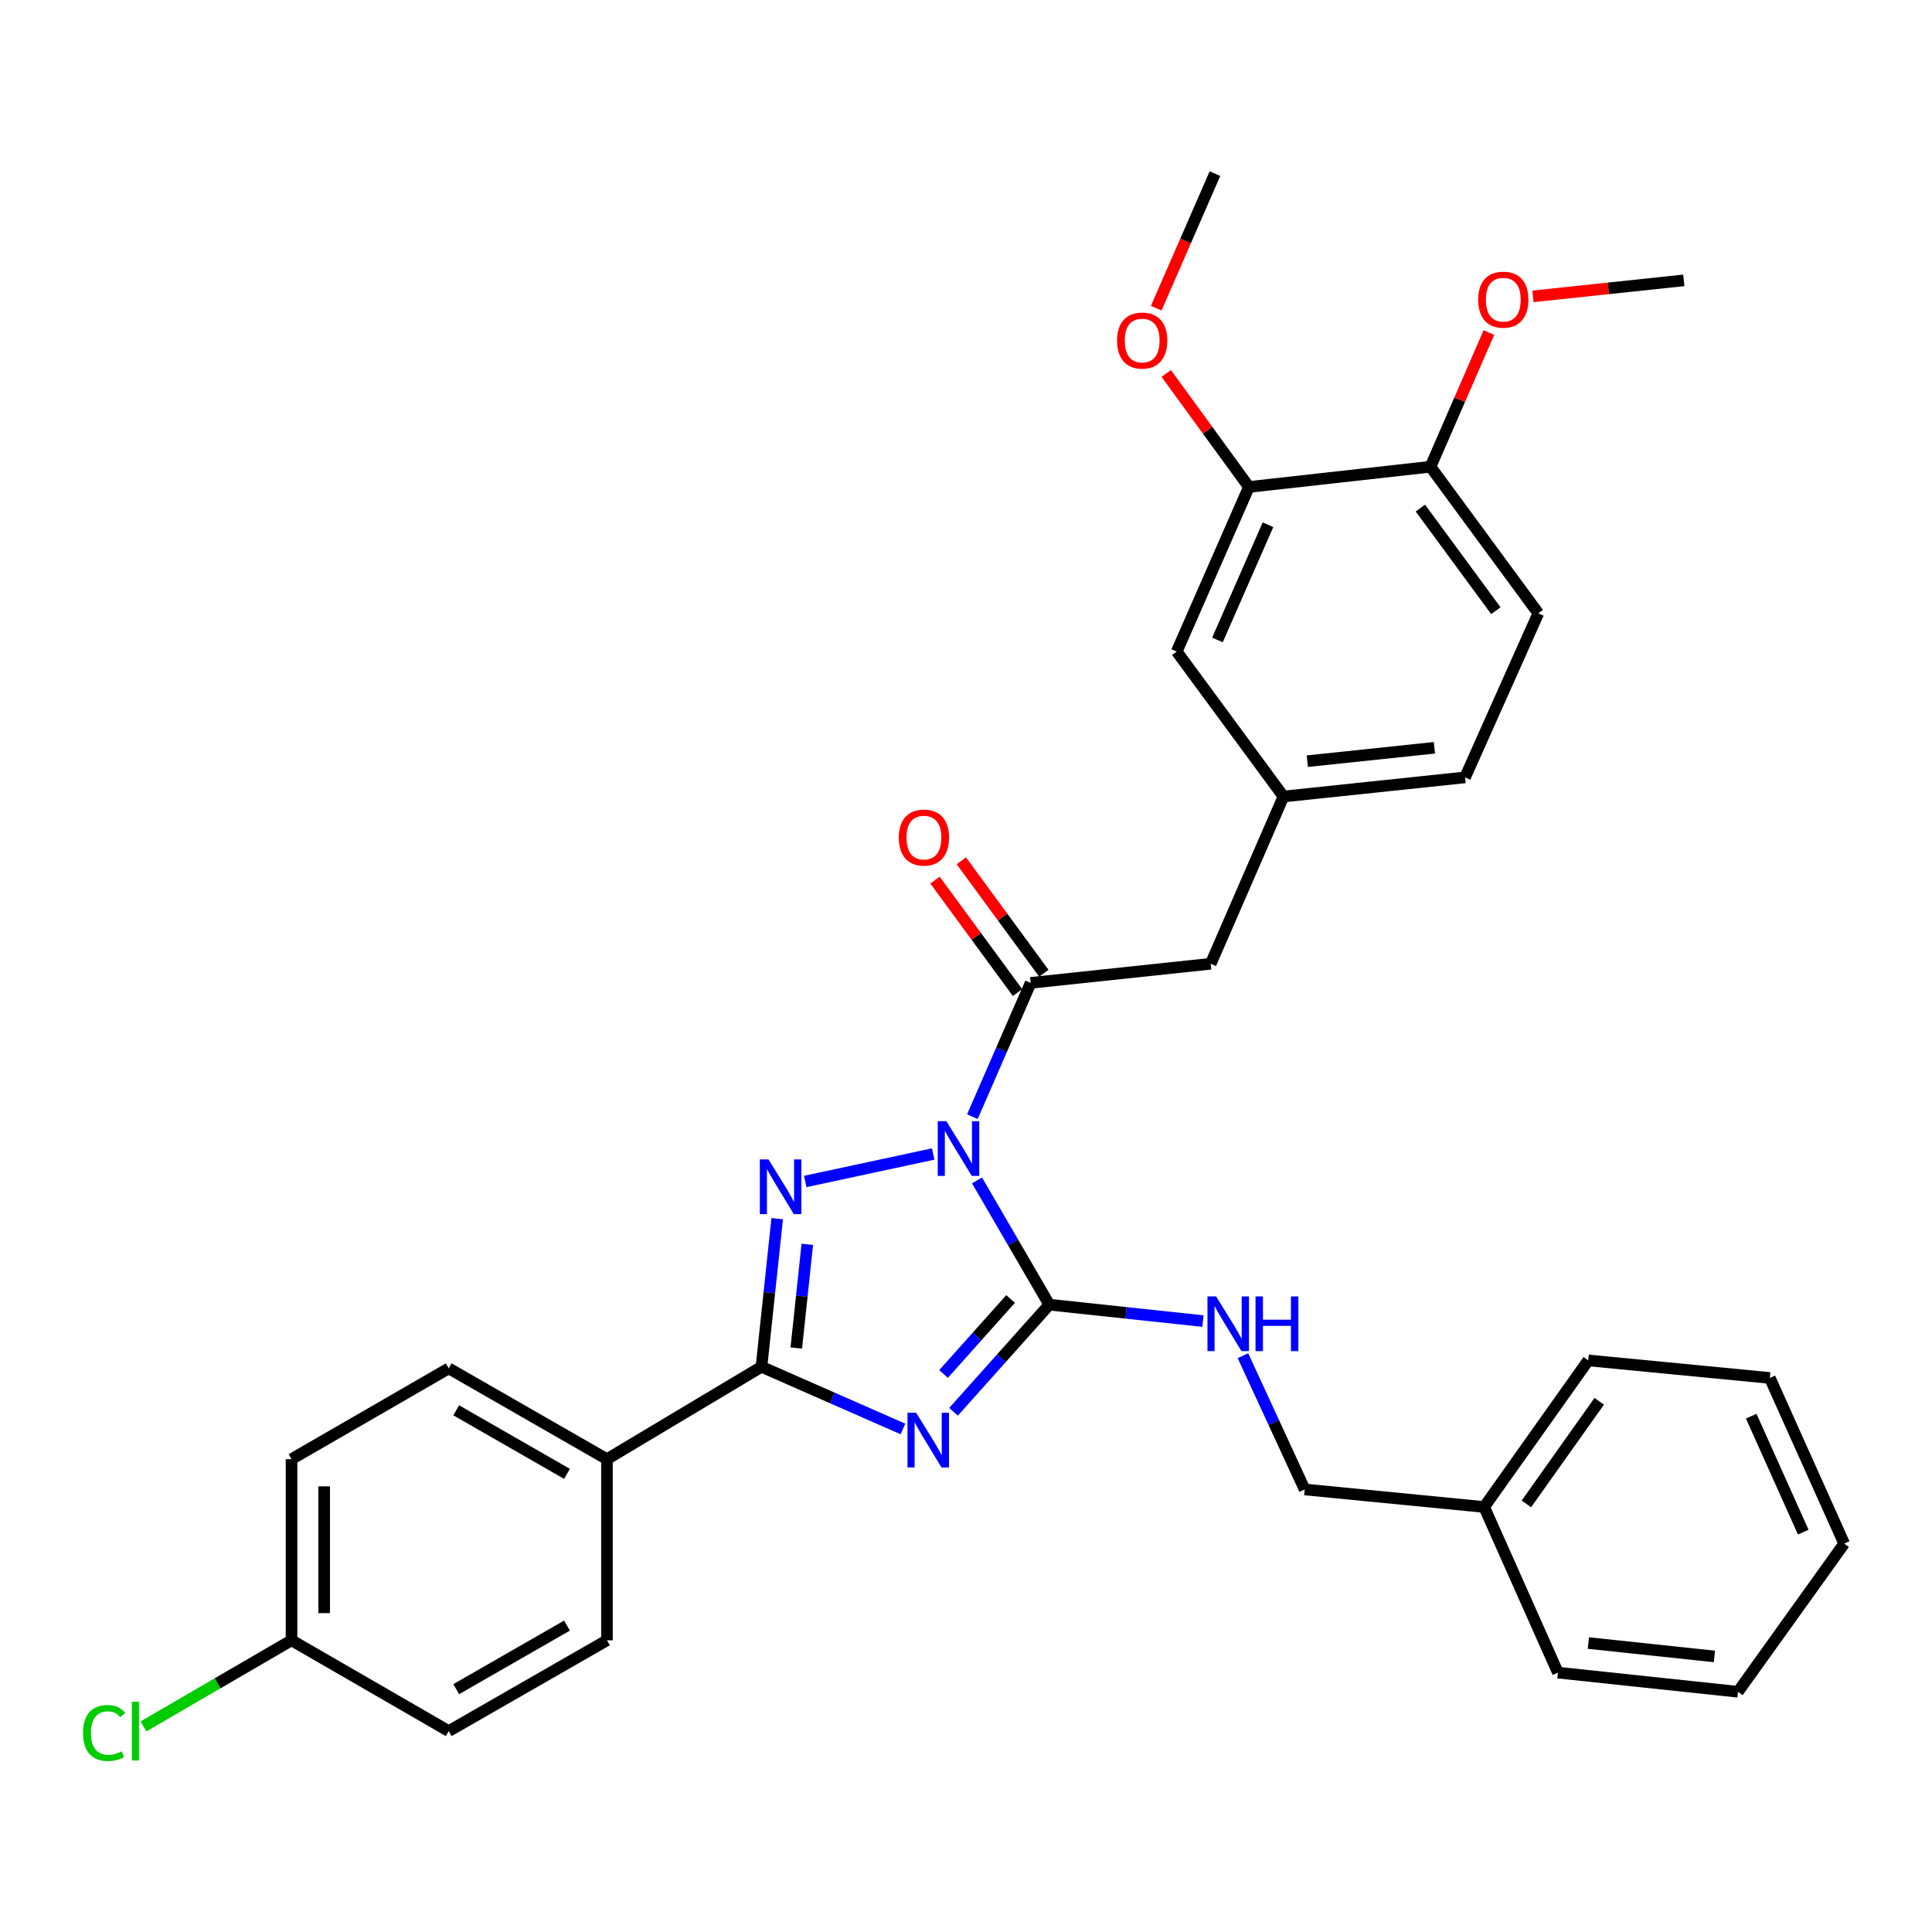 <?xml version='1.0' encoding='iso-8859-1'?>
<svg version='1.1' baseProfile='full'
              xmlns='http://www.w3.org/2000/svg'
                      xmlns:rdkit='http://www.rdkit.org/xml'
                      xmlns:xlink='http://www.w3.org/1999/xlink'
                  xml:space='preserve'
width='1000px' height='1000px' viewBox='0 0 1000 1000'>
<!-- END OF HEADER -->
<rect style='opacity:1.0;fill:#FFFFFF;stroke:none' width='1000' height='1000' x='0' y='0'> </rect>
<path class='bond-1' d='M 505.706,610.99 L 524.409,643.141' style='fill:none;fill-rule:evenodd;stroke:#0000FF;stroke-width:6px;stroke-linecap:butt;stroke-linejoin:miter;stroke-opacity:1' />
<path class='bond-1' d='M 524.409,643.141 L 543.112,675.293' style='fill:none;fill-rule:evenodd;stroke:#000000;stroke-width:6px;stroke-linecap:butt;stroke-linejoin:miter;stroke-opacity:1' />
<path class='bond-2' d='M 483.015,597.306 L 416.788,611.536' style='fill:none;fill-rule:evenodd;stroke:#0000FF;stroke-width:6px;stroke-linecap:butt;stroke-linejoin:miter;stroke-opacity:1' />
<path class='bond-4' d='M 503.298,577.994 L 518.386,543.366' style='fill:none;fill-rule:evenodd;stroke:#0000FF;stroke-width:6px;stroke-linecap:butt;stroke-linejoin:miter;stroke-opacity:1' />
<path class='bond-4' d='M 518.386,543.366 L 533.473,508.737' style='fill:none;fill-rule:evenodd;stroke:#000000;stroke-width:6px;stroke-linecap:butt;stroke-linejoin:miter;stroke-opacity:1' />
<path class='bond-0' d='M 493.545,730.74 L 518.329,703.017' style='fill:none;fill-rule:evenodd;stroke:#0000FF;stroke-width:6px;stroke-linecap:butt;stroke-linejoin:miter;stroke-opacity:1' />
<path class='bond-0' d='M 518.329,703.017 L 543.112,675.293' style='fill:none;fill-rule:evenodd;stroke:#000000;stroke-width:6px;stroke-linecap:butt;stroke-linejoin:miter;stroke-opacity:1' />
<path class='bond-0' d='M 488.385,711.164 L 505.734,691.757' style='fill:none;fill-rule:evenodd;stroke:#0000FF;stroke-width:6px;stroke-linecap:butt;stroke-linejoin:miter;stroke-opacity:1' />
<path class='bond-0' d='M 505.734,691.757 L 523.082,672.351' style='fill:none;fill-rule:evenodd;stroke:#000000;stroke-width:6px;stroke-linecap:butt;stroke-linejoin:miter;stroke-opacity:1' />
<path class='bond-32' d='M 467.357,739.628 L 430.747,723.538' style='fill:none;fill-rule:evenodd;stroke:#0000FF;stroke-width:6px;stroke-linecap:butt;stroke-linejoin:miter;stroke-opacity:1' />
<path class='bond-32' d='M 430.747,723.538 L 394.136,707.448' style='fill:none;fill-rule:evenodd;stroke:#000000;stroke-width:6px;stroke-linecap:butt;stroke-linejoin:miter;stroke-opacity:1' />
<path class='bond-5' d='M 543.112,675.293 L 582.882,679.541' style='fill:none;fill-rule:evenodd;stroke:#000000;stroke-width:6px;stroke-linecap:butt;stroke-linejoin:miter;stroke-opacity:1' />
<path class='bond-5' d='M 582.882,679.541 L 622.651,683.789' style='fill:none;fill-rule:evenodd;stroke:#0000FF;stroke-width:6px;stroke-linecap:butt;stroke-linejoin:miter;stroke-opacity:1' />
<path class='bond-3' d='M 402.276,630.78 L 398.206,669.114' style='fill:none;fill-rule:evenodd;stroke:#0000FF;stroke-width:6px;stroke-linecap:butt;stroke-linejoin:miter;stroke-opacity:1' />
<path class='bond-3' d='M 398.206,669.114 L 394.136,707.448' style='fill:none;fill-rule:evenodd;stroke:#000000;stroke-width:6px;stroke-linecap:butt;stroke-linejoin:miter;stroke-opacity:1' />
<path class='bond-3' d='M 417.855,644.064 L 415.006,670.897' style='fill:none;fill-rule:evenodd;stroke:#0000FF;stroke-width:6px;stroke-linecap:butt;stroke-linejoin:miter;stroke-opacity:1' />
<path class='bond-3' d='M 415.006,670.897 L 412.157,697.731' style='fill:none;fill-rule:evenodd;stroke:#000000;stroke-width:6px;stroke-linecap:butt;stroke-linejoin:miter;stroke-opacity:1' />
<path class='bond-6' d='M 394.136,707.448 L 314.162,755.267' style='fill:none;fill-rule:evenodd;stroke:#000000;stroke-width:6px;stroke-linecap:butt;stroke-linejoin:miter;stroke-opacity:1' />
<path class='bond-7' d='M 533.473,508.737 L 626.653,498.845' style='fill:none;fill-rule:evenodd;stroke:#000000;stroke-width:6px;stroke-linecap:butt;stroke-linejoin:miter;stroke-opacity:1' />
<path class='bond-9' d='M 540.283,503.74 L 518.93,474.642' style='fill:none;fill-rule:evenodd;stroke:#000000;stroke-width:6px;stroke-linecap:butt;stroke-linejoin:miter;stroke-opacity:1' />
<path class='bond-9' d='M 518.93,474.642 L 497.576,445.544' style='fill:none;fill-rule:evenodd;stroke:#FF0000;stroke-width:6px;stroke-linecap:butt;stroke-linejoin:miter;stroke-opacity:1' />
<path class='bond-9' d='M 526.663,513.735 L 505.31,484.637' style='fill:none;fill-rule:evenodd;stroke:#000000;stroke-width:6px;stroke-linecap:butt;stroke-linejoin:miter;stroke-opacity:1' />
<path class='bond-9' d='M 505.31,484.637 L 483.956,455.539' style='fill:none;fill-rule:evenodd;stroke:#FF0000;stroke-width:6px;stroke-linecap:butt;stroke-linejoin:miter;stroke-opacity:1' />
<path class='bond-16' d='M 643.344,701.706 L 659.321,736.323' style='fill:none;fill-rule:evenodd;stroke:#0000FF;stroke-width:6px;stroke-linecap:butt;stroke-linejoin:miter;stroke-opacity:1' />
<path class='bond-16' d='M 659.321,736.323 L 675.298,770.941' style='fill:none;fill-rule:evenodd;stroke:#000000;stroke-width:6px;stroke-linecap:butt;stroke-linejoin:miter;stroke-opacity:1' />
<path class='bond-13' d='M 314.162,755.267 L 232.264,708.264' style='fill:none;fill-rule:evenodd;stroke:#000000;stroke-width:6px;stroke-linecap:butt;stroke-linejoin:miter;stroke-opacity:1' />
<path class='bond-13' d='M 293.468,762.869 L 236.139,729.967' style='fill:none;fill-rule:evenodd;stroke:#000000;stroke-width:6px;stroke-linecap:butt;stroke-linejoin:miter;stroke-opacity:1' />
<path class='bond-14' d='M 314.162,755.267 L 314.162,849.009' style='fill:none;fill-rule:evenodd;stroke:#000000;stroke-width:6px;stroke-linecap:butt;stroke-linejoin:miter;stroke-opacity:1' />
<path class='bond-12' d='M 626.653,498.845 L 664.326,412.273' style='fill:none;fill-rule:evenodd;stroke:#000000;stroke-width:6px;stroke-linecap:butt;stroke-linejoin:miter;stroke-opacity:1' />
<path class='bond-8' d='M 646.438,252.053 L 609.074,337.236' style='fill:none;fill-rule:evenodd;stroke:#000000;stroke-width:6px;stroke-linecap:butt;stroke-linejoin:miter;stroke-opacity:1' />
<path class='bond-8' d='M 656.304,271.616 L 630.149,331.244' style='fill:none;fill-rule:evenodd;stroke:#000000;stroke-width:6px;stroke-linecap:butt;stroke-linejoin:miter;stroke-opacity:1' />
<path class='bond-21' d='M 646.438,252.053 L 625.041,222.674' style='fill:none;fill-rule:evenodd;stroke:#000000;stroke-width:6px;stroke-linecap:butt;stroke-linejoin:miter;stroke-opacity:1' />
<path class='bond-21' d='M 625.041,222.674 L 603.644,193.296' style='fill:none;fill-rule:evenodd;stroke:#FF0000;stroke-width:6px;stroke-linecap:butt;stroke-linejoin:miter;stroke-opacity:1' />
<path class='bond-34' d='M 646.438,252.053 L 740.424,241.588' style='fill:none;fill-rule:evenodd;stroke:#000000;stroke-width:6px;stroke-linecap:butt;stroke-linejoin:miter;stroke-opacity:1' />
<path class='bond-10' d='M 740.424,241.588 L 796.23,317.46' style='fill:none;fill-rule:evenodd;stroke:#000000;stroke-width:6px;stroke-linecap:butt;stroke-linejoin:miter;stroke-opacity:1' />
<path class='bond-10' d='M 735.186,262.979 L 774.25,316.089' style='fill:none;fill-rule:evenodd;stroke:#000000;stroke-width:6px;stroke-linecap:butt;stroke-linejoin:miter;stroke-opacity:1' />
<path class='bond-23' d='M 740.424,241.588 L 755.535,206.867' style='fill:none;fill-rule:evenodd;stroke:#000000;stroke-width:6px;stroke-linecap:butt;stroke-linejoin:miter;stroke-opacity:1' />
<path class='bond-23' d='M 755.535,206.867 L 770.647,172.145' style='fill:none;fill-rule:evenodd;stroke:#FF0000;stroke-width:6px;stroke-linecap:butt;stroke-linejoin:miter;stroke-opacity:1' />
<path class='bond-11' d='M 609.074,337.236 L 664.326,412.273' style='fill:none;fill-rule:evenodd;stroke:#000000;stroke-width:6px;stroke-linecap:butt;stroke-linejoin:miter;stroke-opacity:1' />
<path class='bond-18' d='M 664.326,412.273 L 758.313,402.371' style='fill:none;fill-rule:evenodd;stroke:#000000;stroke-width:6px;stroke-linecap:butt;stroke-linejoin:miter;stroke-opacity:1' />
<path class='bond-18' d='M 676.654,393.987 L 742.445,387.055' style='fill:none;fill-rule:evenodd;stroke:#000000;stroke-width:6px;stroke-linecap:butt;stroke-linejoin:miter;stroke-opacity:1' />
<path class='bond-20' d='M 232.264,708.264 L 150.891,755.267' style='fill:none;fill-rule:evenodd;stroke:#000000;stroke-width:6px;stroke-linecap:butt;stroke-linejoin:miter;stroke-opacity:1' />
<path class='bond-19' d='M 314.162,849.009 L 232.264,896.012' style='fill:none;fill-rule:evenodd;stroke:#000000;stroke-width:6px;stroke-linecap:butt;stroke-linejoin:miter;stroke-opacity:1' />
<path class='bond-19' d='M 293.468,841.407 L 236.139,874.309' style='fill:none;fill-rule:evenodd;stroke:#000000;stroke-width:6px;stroke-linecap:butt;stroke-linejoin:miter;stroke-opacity:1' />
<path class='bond-15' d='M 796.23,317.46 L 758.313,402.371' style='fill:none;fill-rule:evenodd;stroke:#000000;stroke-width:6px;stroke-linecap:butt;stroke-linejoin:miter;stroke-opacity:1' />
<path class='bond-24' d='M 675.298,770.941 L 768.205,780.016' style='fill:none;fill-rule:evenodd;stroke:#000000;stroke-width:6px;stroke-linecap:butt;stroke-linejoin:miter;stroke-opacity:1' />
<path class='bond-17' d='M 150.891,849.009 L 232.264,896.012' style='fill:none;fill-rule:evenodd;stroke:#000000;stroke-width:6px;stroke-linecap:butt;stroke-linejoin:miter;stroke-opacity:1' />
<path class='bond-22' d='M 150.891,849.009 L 112.58,871.296' style='fill:none;fill-rule:evenodd;stroke:#000000;stroke-width:6px;stroke-linecap:butt;stroke-linejoin:miter;stroke-opacity:1' />
<path class='bond-22' d='M 112.58,871.296 L 74.268,893.582' style='fill:none;fill-rule:evenodd;stroke:#00CC00;stroke-width:6px;stroke-linecap:butt;stroke-linejoin:miter;stroke-opacity:1' />
<path class='bond-33' d='M 150.891,849.009 L 150.891,755.267' style='fill:none;fill-rule:evenodd;stroke:#000000;stroke-width:6px;stroke-linecap:butt;stroke-linejoin:miter;stroke-opacity:1' />
<path class='bond-33' d='M 167.785,834.948 L 167.785,769.328' style='fill:none;fill-rule:evenodd;stroke:#000000;stroke-width:6px;stroke-linecap:butt;stroke-linejoin:miter;stroke-opacity:1' />
<path class='bond-25' d='M 598.463,159.515 L 613.661,124.693' style='fill:none;fill-rule:evenodd;stroke:#FF0000;stroke-width:6px;stroke-linecap:butt;stroke-linejoin:miter;stroke-opacity:1' />
<path class='bond-25' d='M 613.661,124.693 L 628.858,89.871' style='fill:none;fill-rule:evenodd;stroke:#000000;stroke-width:6px;stroke-linecap:butt;stroke-linejoin:miter;stroke-opacity:1' />
<path class='bond-26' d='M 793.447,153.397 L 832.489,149.255' style='fill:none;fill-rule:evenodd;stroke:#FF0000;stroke-width:6px;stroke-linecap:butt;stroke-linejoin:miter;stroke-opacity:1' />
<path class='bond-26' d='M 832.489,149.255 L 871.531,145.114' style='fill:none;fill-rule:evenodd;stroke:#000000;stroke-width:6px;stroke-linecap:butt;stroke-linejoin:miter;stroke-opacity:1' />
<path class='bond-27' d='M 768.205,780.016 L 822.059,704.144' style='fill:none;fill-rule:evenodd;stroke:#000000;stroke-width:6px;stroke-linecap:butt;stroke-linejoin:miter;stroke-opacity:1' />
<path class='bond-27' d='M 790.06,778.414 L 827.758,725.303' style='fill:none;fill-rule:evenodd;stroke:#000000;stroke-width:6px;stroke-linecap:butt;stroke-linejoin:miter;stroke-opacity:1' />
<path class='bond-28' d='M 768.205,780.016 L 806.386,865.753' style='fill:none;fill-rule:evenodd;stroke:#000000;stroke-width:6px;stroke-linecap:butt;stroke-linejoin:miter;stroke-opacity:1' />
<path class='bond-30' d='M 822.059,704.144 L 916.065,713.229' style='fill:none;fill-rule:evenodd;stroke:#000000;stroke-width:6px;stroke-linecap:butt;stroke-linejoin:miter;stroke-opacity:1' />
<path class='bond-29' d='M 806.386,865.753 L 899.574,875.655' style='fill:none;fill-rule:evenodd;stroke:#000000;stroke-width:6px;stroke-linecap:butt;stroke-linejoin:miter;stroke-opacity:1' />
<path class='bond-29' d='M 822.149,850.439 L 887.381,857.37' style='fill:none;fill-rule:evenodd;stroke:#000000;stroke-width:6px;stroke-linecap:butt;stroke-linejoin:miter;stroke-opacity:1' />
<path class='bond-31' d='M 899.574,875.655 L 954.545,798.966' style='fill:none;fill-rule:evenodd;stroke:#000000;stroke-width:6px;stroke-linecap:butt;stroke-linejoin:miter;stroke-opacity:1' />
<path class='bond-35' d='M 916.065,713.229 L 954.545,798.966' style='fill:none;fill-rule:evenodd;stroke:#000000;stroke-width:6px;stroke-linecap:butt;stroke-linejoin:miter;stroke-opacity:1' />
<path class='bond-35' d='M 906.424,733.007 L 933.361,793.023' style='fill:none;fill-rule:evenodd;stroke:#000000;stroke-width:6px;stroke-linecap:butt;stroke-linejoin:miter;stroke-opacity:1' />
<path  class='atom-0' d='M 489.85 580.333
L 499.13 595.333
Q 500.05 596.813, 501.53 599.493
Q 503.01 602.173, 503.09 602.333
L 503.09 580.333
L 506.85 580.333
L 506.85 608.653
L 502.97 608.653
L 493.01 592.253
Q 491.85 590.333, 490.61 588.133
Q 489.41 585.933, 489.05 585.253
L 489.05 608.653
L 485.37 608.653
L 485.37 580.333
L 489.85 580.333
' fill='#0000FF'/>
<path  class='atom-1' d='M 474.195 731.224
L 483.475 746.224
Q 484.395 747.704, 485.875 750.384
Q 487.355 753.064, 487.435 753.224
L 487.435 731.224
L 491.195 731.224
L 491.195 759.544
L 487.315 759.544
L 477.355 743.144
Q 476.195 741.224, 474.955 739.024
Q 473.755 736.824, 473.395 736.144
L 473.395 759.544
L 469.715 759.544
L 469.715 731.224
L 474.195 731.224
' fill='#0000FF'/>
<path  class='atom-3' d='M 397.768 600.117
L 407.048 615.117
Q 407.968 616.597, 409.448 619.277
Q 410.928 621.957, 411.008 622.117
L 411.008 600.117
L 414.768 600.117
L 414.768 628.437
L 410.888 628.437
L 400.928 612.037
Q 399.768 610.117, 398.528 607.917
Q 397.328 605.717, 396.968 605.037
L 396.968 628.437
L 393.288 628.437
L 393.288 600.117
L 397.768 600.117
' fill='#0000FF'/>
<path  class='atom-6' d='M 629.459 671.025
L 638.739 686.025
Q 639.659 687.505, 641.139 690.185
Q 642.619 692.865, 642.699 693.025
L 642.699 671.025
L 646.459 671.025
L 646.459 699.345
L 642.579 699.345
L 632.619 682.945
Q 631.459 681.025, 630.219 678.825
Q 629.019 676.625, 628.659 675.945
L 628.659 699.345
L 624.979 699.345
L 624.979 671.025
L 629.459 671.025
' fill='#0000FF'/>
<path  class='atom-6' d='M 649.859 671.025
L 653.699 671.025
L 653.699 683.065
L 668.179 683.065
L 668.179 671.025
L 672.019 671.025
L 672.019 699.345
L 668.179 699.345
L 668.179 686.265
L 653.699 686.265
L 653.699 699.345
L 649.859 699.345
L 649.859 671.025
' fill='#0000FF'/>
<path  class='atom-10' d='M 465.221 433.527
Q 465.221 426.727, 468.581 422.927
Q 471.941 419.127, 478.221 419.127
Q 484.501 419.127, 487.861 422.927
Q 491.221 426.727, 491.221 433.527
Q 491.221 440.407, 487.821 444.327
Q 484.421 448.207, 478.221 448.207
Q 471.981 448.207, 468.581 444.327
Q 465.221 440.447, 465.221 433.527
M 478.221 445.007
Q 482.541 445.007, 484.861 442.127
Q 487.221 439.207, 487.221 433.527
Q 487.221 427.967, 484.861 425.167
Q 482.541 422.327, 478.221 422.327
Q 473.901 422.327, 471.541 425.127
Q 469.221 427.927, 469.221 433.527
Q 469.221 439.247, 471.541 442.127
Q 473.901 445.007, 478.221 445.007
' fill='#FF0000'/>
<path  class='atom-22' d='M 578.185 176.269
Q 578.185 169.469, 581.545 165.669
Q 584.905 161.869, 591.185 161.869
Q 597.465 161.869, 600.825 165.669
Q 604.185 169.469, 604.185 176.269
Q 604.185 183.149, 600.785 187.069
Q 597.385 190.949, 591.185 190.949
Q 584.945 190.949, 581.545 187.069
Q 578.185 183.189, 578.185 176.269
M 591.185 187.749
Q 595.505 187.749, 597.825 184.869
Q 600.185 181.949, 600.185 176.269
Q 600.185 170.709, 597.825 167.909
Q 595.505 165.069, 591.185 165.069
Q 586.865 165.069, 584.505 167.869
Q 582.185 170.669, 582.185 176.269
Q 582.185 181.989, 584.505 184.869
Q 586.865 187.749, 591.185 187.749
' fill='#FF0000'/>
<path  class='atom-23' d='M 42.971 896.992
Q 42.971 889.952, 46.251 886.272
Q 49.571 882.552, 55.851 882.552
Q 61.691 882.552, 64.811 886.672
L 62.171 888.832
Q 59.891 885.832, 55.851 885.832
Q 51.571 885.832, 49.291 888.712
Q 47.051 891.552, 47.051 896.992
Q 47.051 902.592, 49.371 905.472
Q 51.731 908.352, 56.291 908.352
Q 59.411 908.352, 63.051 906.472
L 64.171 909.472
Q 62.691 910.432, 60.451 910.992
Q 58.211 911.552, 55.731 911.552
Q 49.571 911.552, 46.251 907.792
Q 42.971 904.032, 42.971 896.992
' fill='#00CC00'/>
<path  class='atom-23' d='M 68.251 880.832
L 71.931 880.832
L 71.931 911.192
L 68.251 911.192
L 68.251 880.832
' fill='#00CC00'/>
<path  class='atom-24' d='M 765.098 155.105
Q 765.098 148.305, 768.458 144.505
Q 771.818 140.705, 778.098 140.705
Q 784.378 140.705, 787.738 144.505
Q 791.098 148.305, 791.098 155.105
Q 791.098 161.985, 787.698 165.905
Q 784.298 169.785, 778.098 169.785
Q 771.858 169.785, 768.458 165.905
Q 765.098 162.025, 765.098 155.105
M 778.098 166.585
Q 782.418 166.585, 784.738 163.705
Q 787.098 160.785, 787.098 155.105
Q 787.098 149.545, 784.738 146.745
Q 782.418 143.905, 778.098 143.905
Q 773.778 143.905, 771.418 146.705
Q 769.098 149.505, 769.098 155.105
Q 769.098 160.825, 771.418 163.705
Q 773.778 166.585, 778.098 166.585
' fill='#FF0000'/>
</svg>
